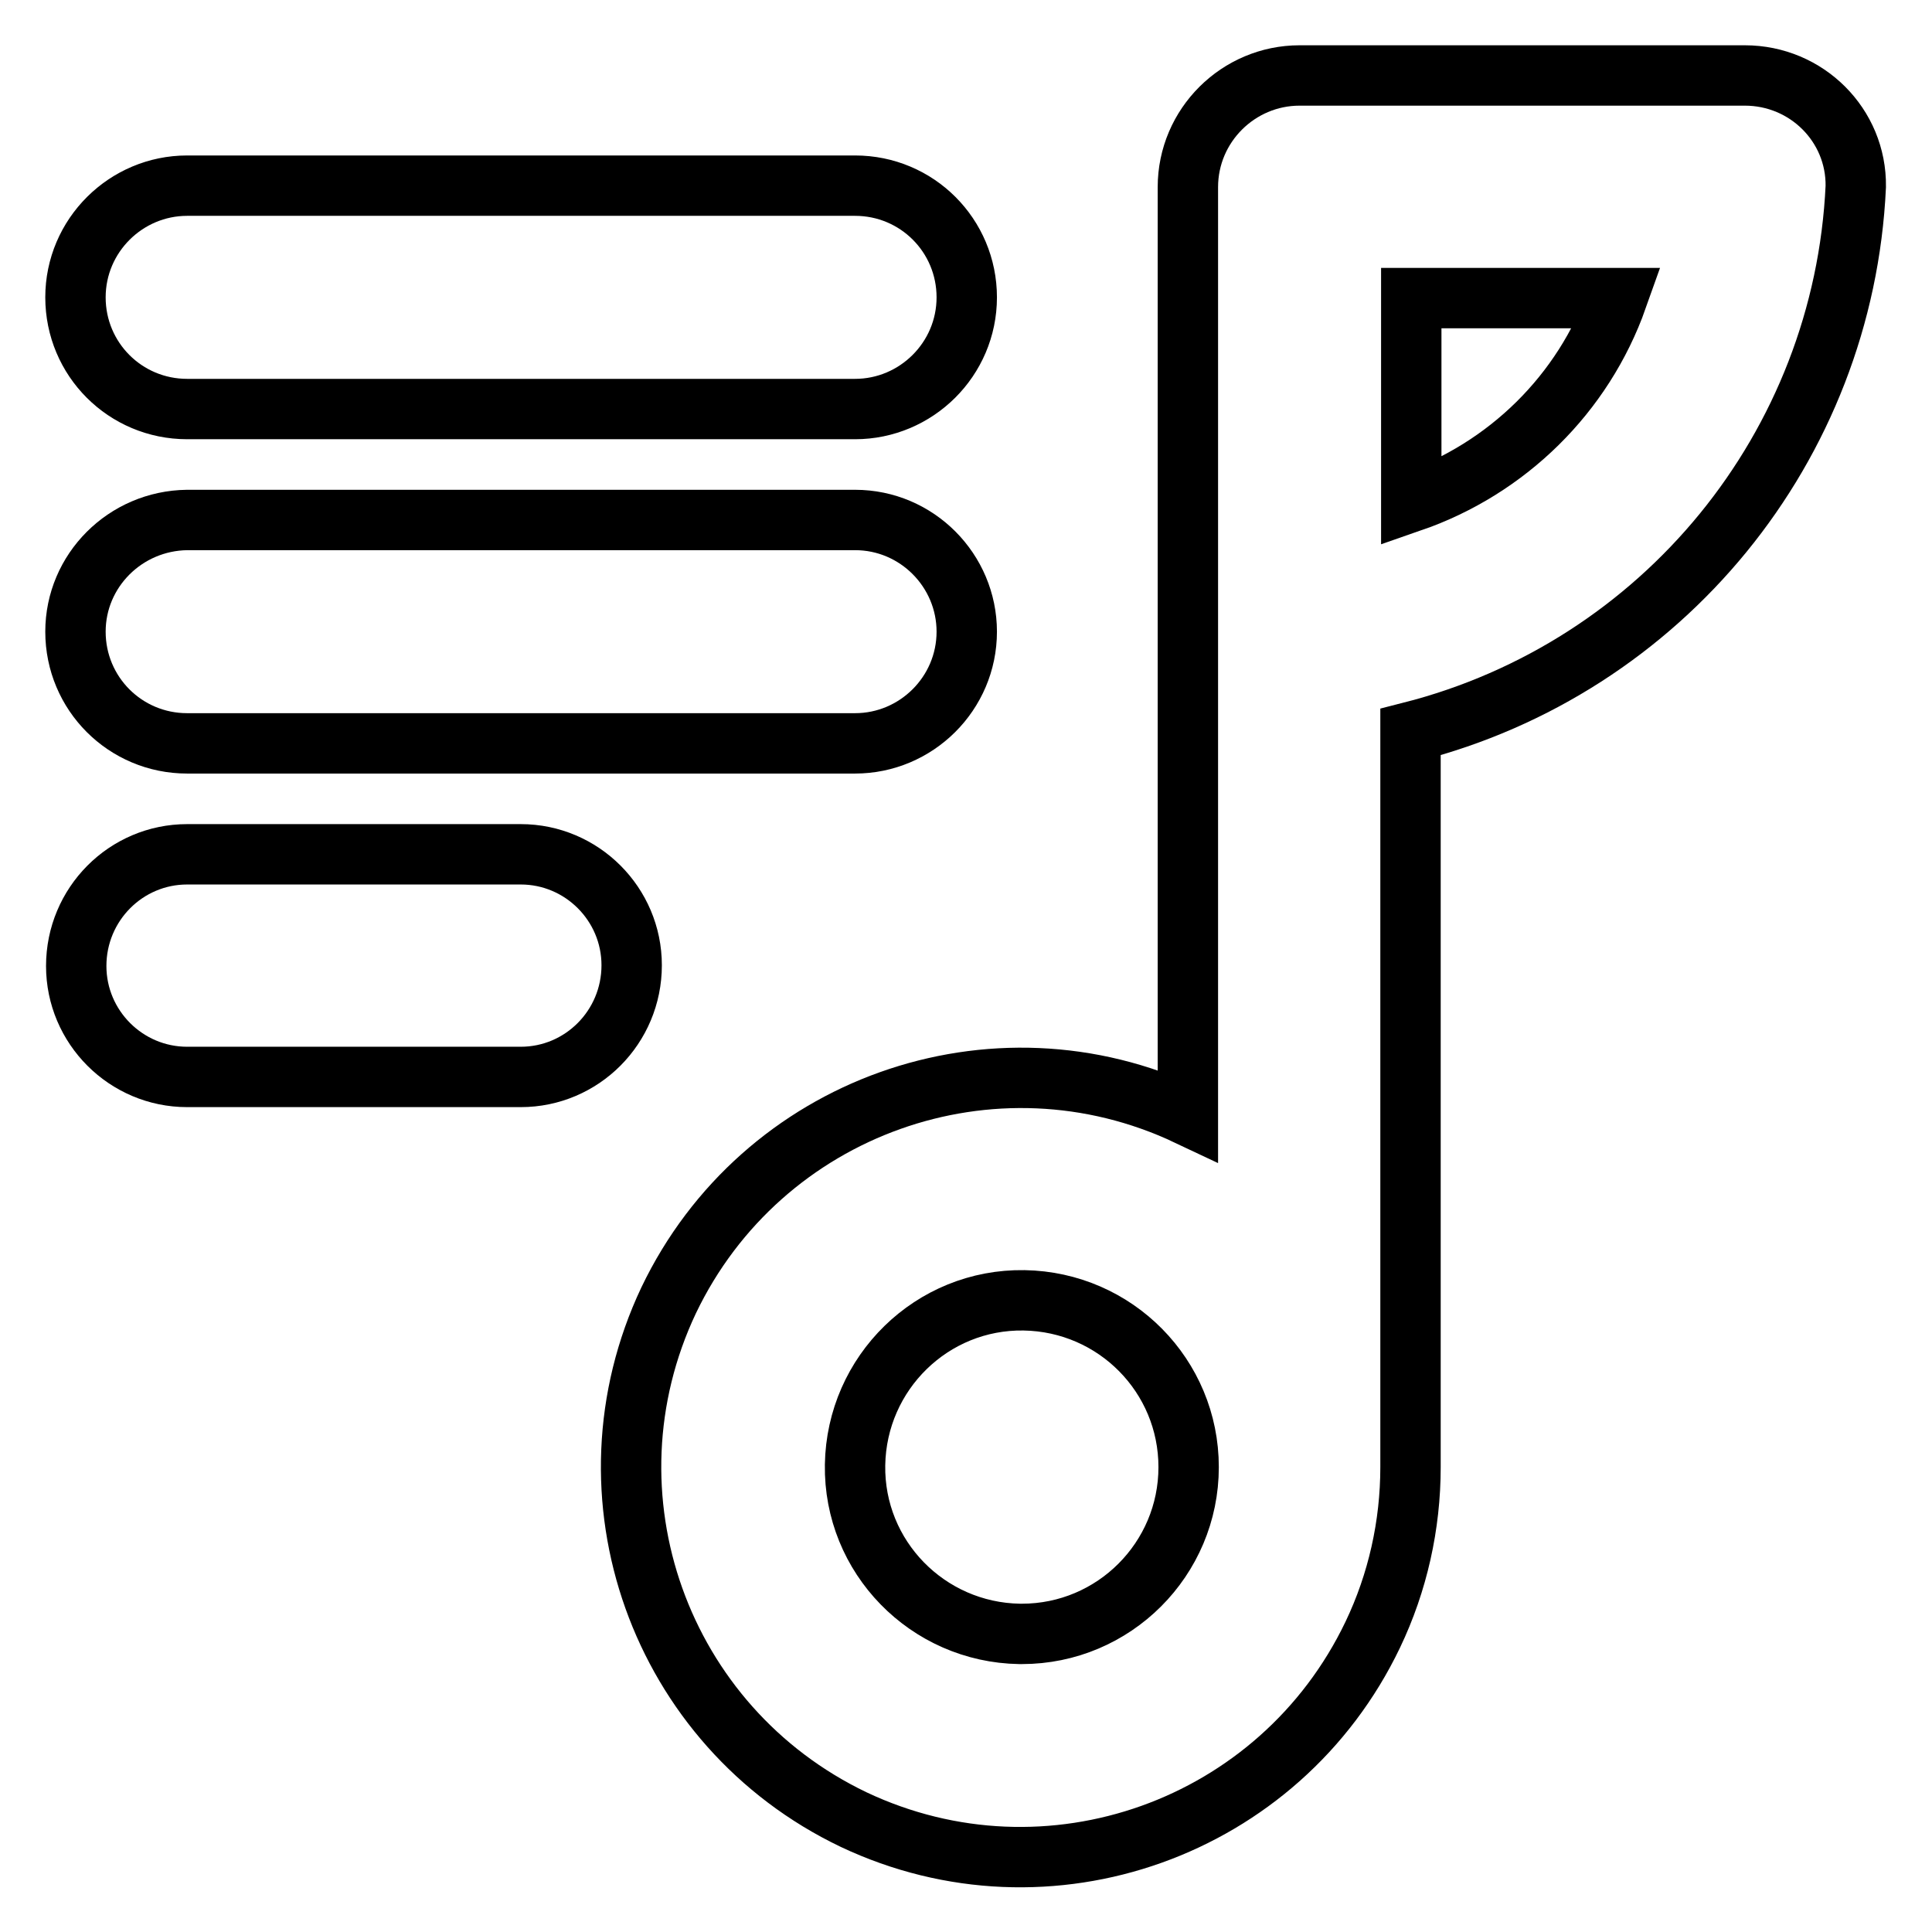 <?xml version="1.0" encoding="utf-8"?>
<!-- Svg Vector Icons : http://www.onlinewebfonts.com/icon -->
<!DOCTYPE svg PUBLIC "-//W3C//DTD SVG 1.1//EN" "http://www.w3.org/Graphics/SVG/1.1/DTD/svg11.dtd">
<svg version="1.1" xmlns="http://www.w3.org/2000/svg" xmlns:xlink="http://www.w3.org/1999/xlink" x="0px" y="0px" viewBox="0 0 256 256" enable-background="new 0 0 256 256" xml:space="preserve">
<g> <path stroke-width="8" fill-opacity="0" stroke="#000000"  d="M231.2,10h-59c-8.1,0-14.8,6.6-14.8,14.8l0,0v123c-25.8-12.2-56.5-1.2-68.8,24.5 c-12.2,25.8-1.2,56.5,24.5,68.8c25.8,12.2,56.5,1.2,68.8-24.5c3.3-6.9,5-14.5,5-22.2V97c33.4-8.5,57.4-37.8,59-72.3 C246,16.6,239.4,10,231.2,10L231.2,10z M135.1,216.5c-12.2-0.2-22-10.2-21.8-22.4c0.2-12.2,10.2-22,22.4-21.8 c12.1,0.2,21.8,10,21.8,22.1c0,12.2-9.9,22.1-22.1,22.1C135.3,216.5,135.2,216.5,135.1,216.5z M187,66.5v-27h27.3 C209.8,52.2,199.7,62.1,187,66.5z M24.8,54.2h88.5c8.1,0,14.8-6.6,14.8-14.8s-6.6-14.8-14.8-14.8H24.8c-8.1,0-14.8,6.6-14.8,14.8 S16.6,54.2,24.8,54.2z"/> <path stroke-width="8" fill-opacity="0" stroke="#000000"  d="M24.8,98.5h88.5c8.1,0,14.8-6.6,14.8-14.8c0-8.1-6.6-14.8-14.8-14.8H24.8C16.6,69,10,75.6,10,83.7 C10,91.9,16.6,98.5,24.8,98.5z M69,113.2H24.8c-8.1,0-14.7,6.6-14.7,14.8c0,8.1,6.6,14.7,14.7,14.7H69c8.1,0,14.7-6.6,14.7-14.8 C83.7,119.8,77.1,113.2,69,113.2z"/></g>
</svg>